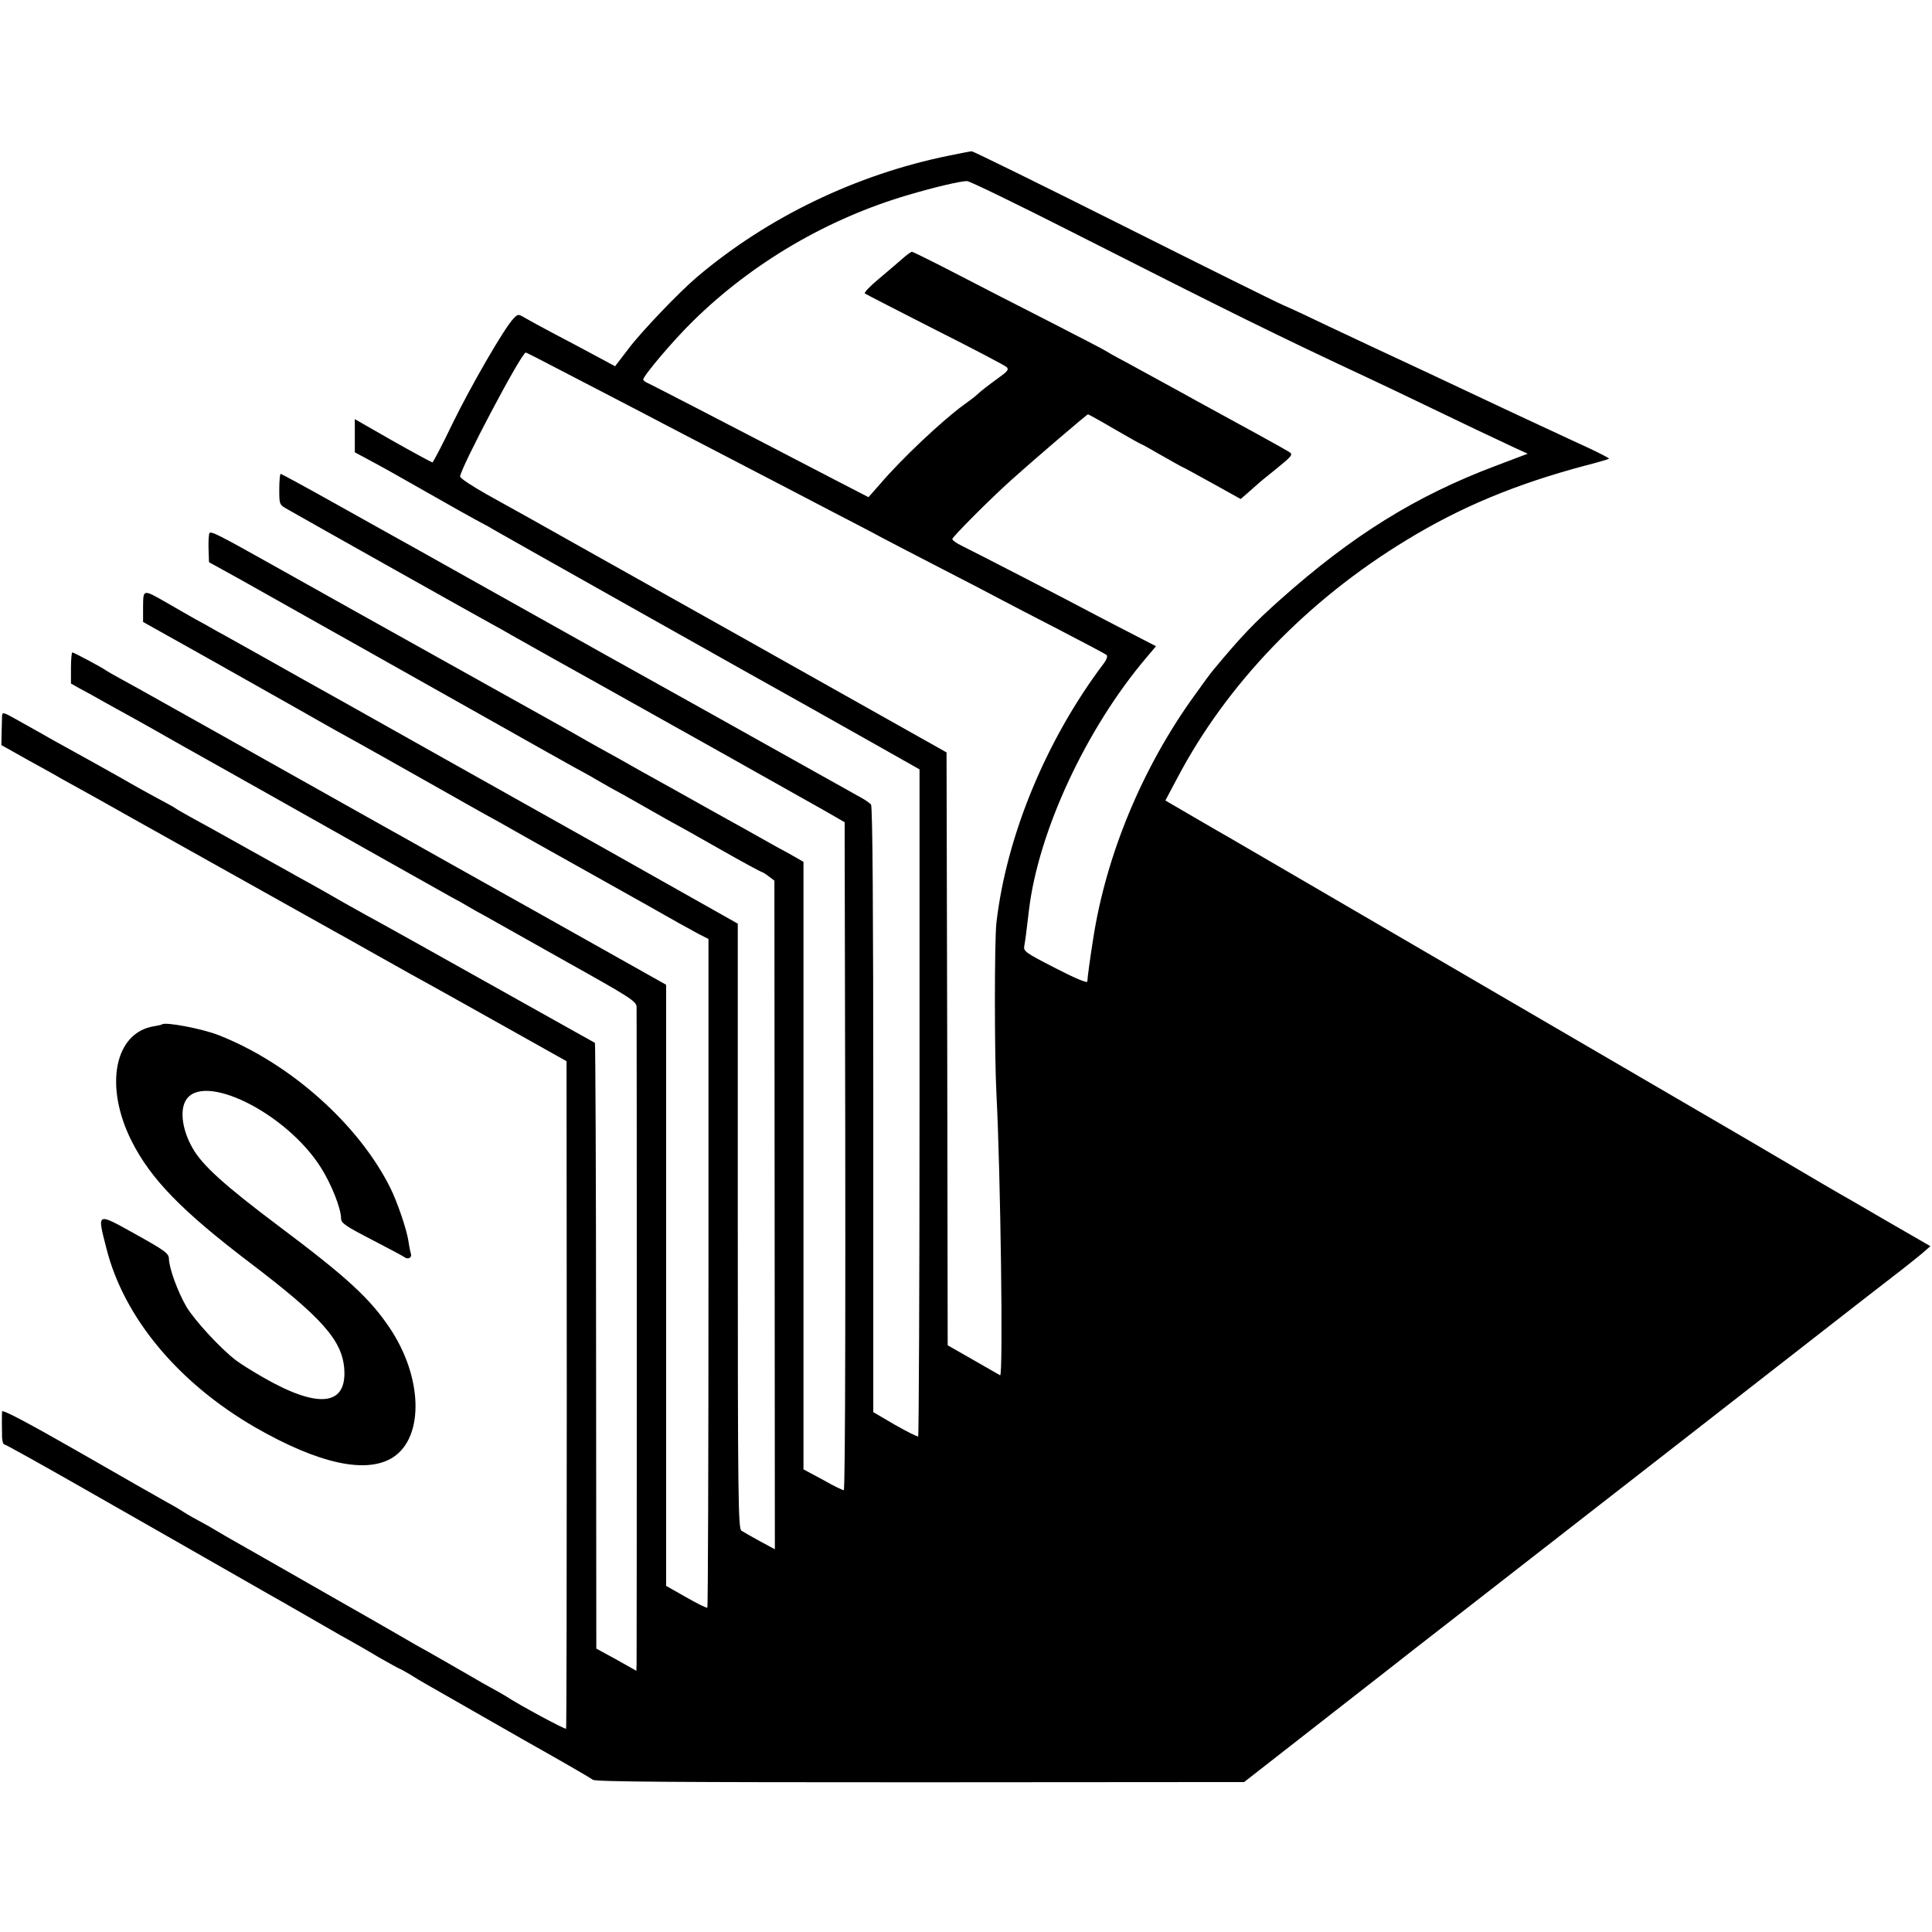 <?xml version="1.0" standalone="no"?>
<!DOCTYPE svg PUBLIC "-//W3C//DTD SVG 20010904//EN"
 "http://www.w3.org/TR/2001/REC-SVG-20010904/DTD/svg10.dtd">
<svg version="1.0" xmlns="http://www.w3.org/2000/svg"
 width="844pt" height="844pt" viewBox="0 0 844 844"
 preserveAspectRatio="xMidYMid meet">
<g transform="translate(0,844) scale(0.1,-0.1)"
fill="#000000" stroke="none">
<path d="M4145 7760 c-404 -82 -792 -269 -1100 -530 -78 -66 -247 -243 -299
-313 l-59 -77 -91 49 c-50 27 -131 70 -181 96 -49 26 -104 56 -121 66 -31 18
-31 18 -52 -4 -40 -42 -185 -293 -266 -459 -44 -92 -84 -168 -87 -168 -3 0
-81 42 -173 94 l-166 95 0 -73 0 -72 58 -31 c31 -17 89 -48 127 -70 110 -62
163 -92 270 -153 55 -31 107 -59 115 -63 8 -4 24 -13 35 -20 30 -18 1221 -688
1385 -779 25 -14 142 -80 261 -147 l216 -122 0 -1455 c0 -800 -3 -1456 -6
-1459 -4 -2 -49 21 -102 51 l-94 55 0 1321 c0 870 -3 1325 -10 1333 -5 7 -30
24 -55 37 -25 14 -180 101 -345 193 -165 92 -320 179 -345 193 -141 78 -667
372 -925 517 -333 187 -377 211 -420 235 -16 9 -132 74 -256 143 -125 70 -230
127 -233 127 -3 0 -6 -30 -6 -67 0 -68 0 -68 38 -89 78 -45 849 -478 892 -501
25 -13 61 -34 80 -45 29 -17 287 -161 425 -238 246 -137 737 -413 943 -529
l92 -53 0 -91 c5 -1947 3 -2827 -4 -2827 -5 0 -47 20 -92 46 l-84 45 0 1327 0
1327 -33 19 c-17 10 -57 32 -87 48 -30 17 -89 50 -130 73 -41 23 -102 57 -135
75 -90 51 -274 153 -328 183 -51 29 -109 62 -184 103 -27 15 -61 34 -78 44
-16 10 -185 104 -375 210 -474 264 -832 465 -975 545 -225 126 -263 146 -270
136 -3 -6 -5 -36 -4 -68 l2 -59 136 -75 c75 -42 240 -135 366 -206 127 -71
256 -144 288 -162 32 -18 212 -119 400 -225 188 -106 369 -208 402 -226 33
-18 74 -40 90 -50 17 -10 50 -29 75 -43 25 -13 77 -42 115 -64 39 -22 95 -54
125 -71 30 -16 136 -75 234 -131 98 -56 182 -101 185 -101 3 0 17 -9 30 -19
l24 -18 1 -1461 1 -1460 -65 35 c-36 20 -72 40 -81 46 -14 9 -16 136 -16 1331
l0 1321 -564 318 c-310 174 -652 366 -759 426 -107 60 -285 160 -395 222 -110
61 -270 151 -355 199 -85 47 -176 99 -203 113 -26 15 -68 39 -95 53 -26 15
-81 46 -122 70 -107 61 -104 61 -105 -17 l0 -66 300 -168 c165 -93 341 -192
390 -220 50 -28 117 -67 150 -85 88 -48 363 -203 490 -275 61 -35 135 -76 165
-93 30 -16 87 -48 127 -71 81 -46 98 -55 278 -156 72 -40 209 -117 305 -171
96 -55 195 -110 220 -123 l45 -23 0 -1458 c0 -802 -2 -1461 -5 -1463 -3 -3
-44 18 -92 45 l-88 50 0 1313 0 1313 -557 313 c-307 172 -573 321 -590 331
-18 10 -50 28 -70 39 -43 24 -411 231 -488 274 -27 15 -99 56 -160 90 -60 34
-130 73 -155 87 -25 14 -103 58 -175 98 -71 40 -155 87 -185 103 -30 16 -59
33 -65 37 -17 13 -143 80 -149 80 -3 0 -6 -31 -6 -68 l0 -68 37 -21 c21 -11
76 -41 123 -68 47 -26 103 -57 125 -69 22 -12 112 -63 200 -113 88 -49 180
-101 205 -115 25 -14 97 -55 160 -90 188 -106 761 -429 810 -456 25 -13 59
-32 75 -42 17 -10 50 -29 75 -42 25 -14 183 -103 352 -198 281 -157 308 -174
309 -199 1 -33 1 -2825 0 -2868 l-1 -32 -87 49 -88 48 -1 1321 c0 727 -3 1323
-5 1325 -2 1 -29 17 -59 33 -30 17 -221 124 -425 238 -203 114 -399 223 -435
243 -36 19 -114 63 -175 97 -60 35 -130 74 -155 88 -25 13 -139 78 -255 142
-116 65 -235 131 -265 147 -30 17 -59 33 -65 38 -5 4 -44 25 -85 47 -41 22
-91 50 -110 61 -30 18 -278 156 -335 187 -23 13 -86 49 -167 94 -52 29 -58 31
-59 14 0 -10 -1 -43 -2 -73 l-1 -55 59 -33 c33 -19 85 -48 115 -64 30 -17 69
-38 85 -48 17 -9 55 -31 85 -47 30 -17 71 -39 90 -50 19 -11 224 -126 455
-255 407 -228 461 -258 563 -315 26 -14 118 -66 205 -115 87 -49 182 -102 210
-117 29 -16 72 -40 97 -54 25 -14 148 -83 275 -154 l230 -129 1 -1454 c0 -800
-1 -1458 -3 -1462 -3 -5 -204 103 -263 142 -8 5 -37 22 -65 37 -27 15 -58 32
-67 38 -22 13 -236 136 -263 150 -11 7 -99 57 -196 113 -97 55 -193 110 -214
122 -21 12 -115 66 -210 120 -95 54 -189 108 -209 119 -20 12 -53 31 -73 43
-21 12 -53 29 -71 39 -18 10 -38 22 -45 27 -7 5 -37 23 -67 39 -30 17 -205
116 -387 221 -215 123 -333 186 -334 176 -1 -18 -1 -75 0 -114 1 -16 5 -30 10
-30 5 0 161 -87 347 -193 187 -107 359 -205 384 -219 25 -14 119 -68 210 -120
91 -52 185 -106 210 -120 25 -14 104 -59 175 -100 72 -41 150 -87 175 -100 25
-14 85 -48 133 -77 49 -28 91 -51 93 -51 2 0 21 -11 42 -23 20 -13 57 -35 82
-49 25 -14 119 -68 210 -120 91 -52 185 -106 210 -120 137 -77 287 -163 300
-173 11 -9 374 -11 1430 -11 l1415 1 365 285 c201 157 372 290 380 297 8 6 67
52 130 101 297 231 1818 1415 1840 1433 14 11 66 51 115 89 50 38 107 84 129
102 l39 34 -189 109 c-104 61 -198 115 -209 121 -11 6 -110 64 -220 129 -110
65 -213 125 -230 135 -16 9 -518 302 -1115 650 -597 348 -1094 638 -1105 644
-11 6 -77 44 -147 85 l-127 74 51 96 c217 413 568 778 1003 1042 236 144 476
244 780 325 55 14 102 28 104 30 2 2 -36 22 -85 45 -49 23 -150 69 -224 104
-74 34 -180 84 -235 110 -55 26 -170 80 -255 120 -85 40 -186 87 -225 105 -38
18 -129 61 -202 95 -72 35 -160 76 -195 91 -35 15 -353 173 -708 351 -355 178
-650 323 -655 322 -6 0 -50 -9 -100 -19z m539 -334 c698 -354 890 -449 1301
-641 39 -18 133 -63 210 -100 199 -96 361 -173 424 -202 l55 -25 -140 -53
c-348 -131 -627 -304 -943 -586 -111 -99 -169 -159 -290 -305 -10 -11 -48 -63
-85 -115 -227 -315 -385 -697 -441 -1064 -12 -74 -25 -171 -25 -183 0 -8 -55
15 -140 59 -134 69 -140 73 -135 99 5 28 9 60 20 154 41 344 250 793 512 1102
l43 51 -122 63 c-68 35 -145 75 -173 90 -70 38 -501 260 -552 285 -23 11 -42
24 -43 30 0 9 164 174 260 260 90 81 328 285 333 285 2 0 55 -29 116 -65 62
-36 114 -65 116 -65 2 0 42 -22 90 -50 48 -27 88 -50 90 -50 2 0 60 -32 129
-70 l126 -70 31 27 c18 16 37 33 43 38 6 6 44 37 84 69 65 53 71 60 55 71 -15
10 -213 119 -408 225 -27 15 -90 50 -140 77 -49 27 -126 69 -170 93 -44 23
-84 46 -90 50 -5 4 -118 62 -250 130 -132 67 -317 162 -411 211 -95 49 -176
89 -180 89 -5 0 -25 -15 -45 -33 -20 -17 -66 -57 -102 -87 -36 -30 -63 -58
-59 -62 4 -3 142 -74 307 -158 165 -83 306 -157 313 -164 10 -10 3 -19 -35
-46 -49 -36 -77 -57 -97 -76 -6 -6 -31 -25 -55 -42 -96 -70 -272 -236 -366
-346 l-51 -58 -149 77 c-83 43 -199 103 -260 135 -186 97 -529 274 -552 285
-13 5 -23 13 -23 17 0 16 131 171 217 255 259 255 590 449 943 552 108 32 221
59 254 60 10 1 217 -100 460 -223z m-2261 -590 c67 -35 185 -96 262 -136 77
-40 181 -94 230 -120 50 -26 151 -79 225 -117 74 -39 187 -97 250 -130 63 -33
178 -93 255 -133 77 -40 172 -89 210 -110 39 -21 156 -81 260 -135 105 -54
217 -112 250 -130 33 -18 150 -78 260 -135 110 -57 204 -107 209 -111 6 -6 0
-22 -15 -41 -249 -331 -422 -749 -466 -1128 -9 -75 -9 -579 0 -750 18 -343 30
-1233 16 -1228 -3 2 -56 32 -117 67 l-112 64 -2 1295 -3 1295 -30 17 c-199
112 -841 473 -875 492 -91 51 -558 313 -665 373 -251 141 -288 162 -438 245
-64 36 -117 71 -117 78 0 34 268 542 287 542 2 0 59 -29 126 -64z"/>
<path d="M708 3965 c-2 -2 -17 -5 -34 -8 -174 -27 -220 -261 -99 -502 84 -166
218 -304 515 -530 317 -241 405 -340 414 -466 11 -161 -114 -174 -353 -37 -47
27 -102 61 -121 76 -67 51 -181 175 -216 234 -38 66 -75 167 -76 209 -1 24
-16 35 -147 108 -171 95 -167 97 -126 -63 76 -302 314 -587 649 -781 280 -161
490 -206 605 -130 135 90 127 352 -18 566 -86 128 -189 222 -481 441 -241 181
-337 268 -379 343 -43 75 -56 159 -31 205 71 133 444 -52 594 -294 45 -72 86
-176 86 -219 0 -20 19 -33 133 -92 72 -37 137 -72 144 -77 15 -12 34 -2 28 15
-2 7 -7 29 -10 51 -7 52 -49 175 -81 239 -139 277 -438 543 -749 665 -71 28
-234 59 -247 47z"/>
</g>
</svg>
